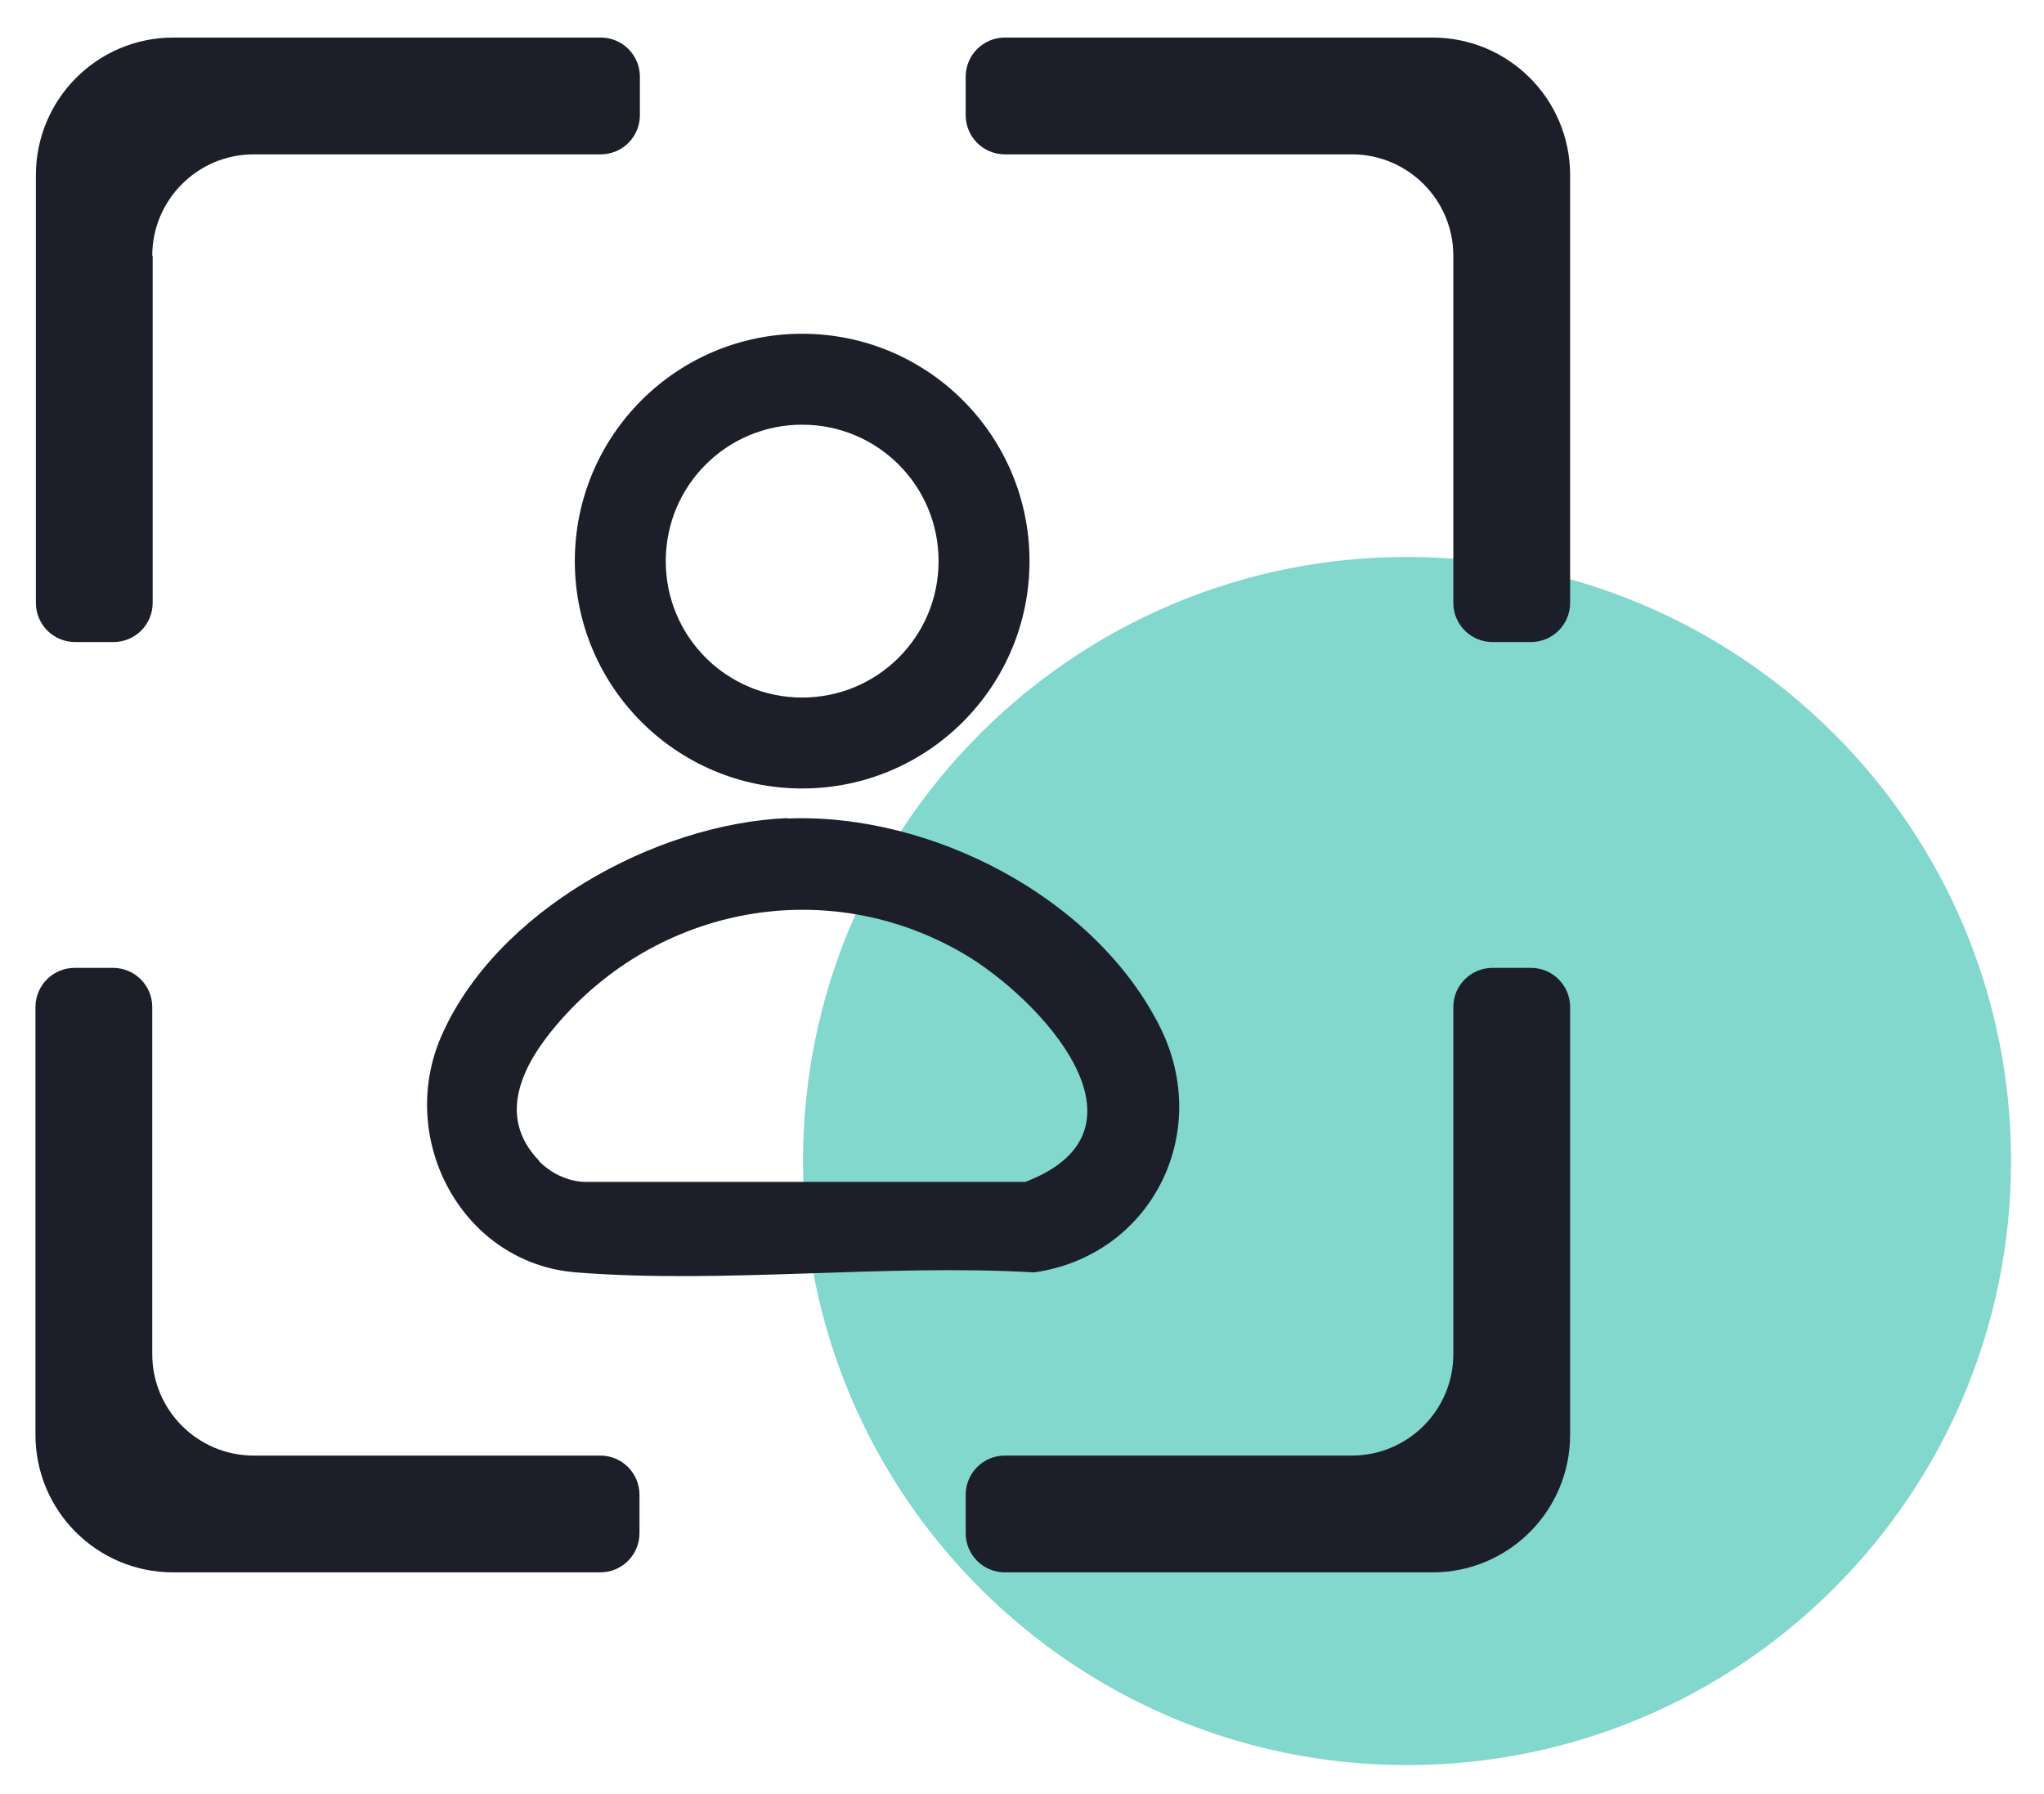 <svg width="49" height="43" viewBox="0 0 49 43" fill="none" xmlns="http://www.w3.org/2000/svg">
<g opacity="0.49">
<path d="M33.73 42.31C41.727 42.31 48.21 35.827 48.21 27.83C48.21 19.833 41.727 13.35 33.73 13.35C25.733 13.35 19.25 19.833 19.25 27.83C19.25 35.827 25.733 42.31 33.73 42.31Z" fill="#00AF9A"/>
</g>
<path d="M18.88 19.62C22.3 19.48 26.25 21.5 27.81 24.62C29.08 27.16 27.6 30.1 24.79 30.5C21.23 30.29 17.34 30.78 13.82 30.5C11.09 30.29 9.51 27.33 10.57 24.86C11.87 21.85 15.7 19.74 18.88 19.61V19.62ZM12.92 27.83C13.2 28.12 13.61 28.32 14.02 28.33H24.58C27.88 27.07 24.91 23.92 23.1 22.86C19.83 20.95 15.77 21.71 13.34 24.57C12.54 25.51 11.89 26.75 12.92 27.82V27.83Z" fill="#1C1F2A"/>
<path d="M24.68 13.45C24.68 16.46 22.24 18.9 19.23 18.9C16.22 18.9 13.78 16.46 13.78 13.45C13.78 10.44 16.22 8 19.23 8C22.24 8 24.68 10.44 24.68 13.45ZM22.5 13.45C22.5 11.64 21.04 10.18 19.23 10.18C17.42 10.18 15.96 11.64 15.96 13.45C15.96 15.26 17.42 16.72 19.23 16.72C21.04 16.72 22.5 15.26 22.5 13.45Z" fill="#1C1F2A"/>
<path d="M6.08 34.89C4.74 34.89 3.65 33.8 3.65 32.46V24.14C3.65 23.62 3.23 23.2 2.71 23.2H1.79C1.27 23.2 0.85 23.62 0.85 24.14V34.39C0.85 36.22 2.33 37.69 4.15 37.69H14.39C14.91 37.69 15.33 37.27 15.33 36.75V35.83C15.33 35.31 14.91 34.89 14.39 34.89H6.07H6.08Z" fill="#1C1F2A"/>
<path d="M32.41 3.7C33.75 3.7 34.84 4.79 34.84 6.13V14.45C34.84 14.97 35.26 15.39 35.78 15.39H36.7C37.22 15.39 37.64 14.97 37.64 14.45V4.2C37.64 2.37 36.16 0.9 34.34 0.9H24.09C23.57 0.9 23.15 1.32 23.15 1.84V2.76C23.15 3.28 23.57 3.7 24.09 3.7H32.41Z" fill="#1C1F2A"/>
<path d="M3.65 6.13C3.65 4.79 4.74 3.7 6.08 3.7H14.4C14.92 3.7 15.34 3.28 15.34 2.76V1.84C15.34 1.32 14.92 0.9 14.4 0.9H4.16C2.33 0.9 0.86 2.38 0.86 4.2V14.45C0.86 14.97 1.28 15.39 1.8 15.39H2.72C3.24 15.39 3.66 14.97 3.66 14.45V6.13H3.65Z" fill="#1C1F2A"/>
<path d="M34.84 32.46C34.84 33.8 33.75 34.89 32.41 34.89H24.09C23.57 34.89 23.15 35.31 23.15 35.83V36.75C23.15 37.27 23.57 37.69 24.09 37.69H34.34C36.17 37.69 37.64 36.21 37.64 34.39V24.14C37.64 23.62 37.22 23.2 36.7 23.2H35.78C35.26 23.2 34.84 23.62 34.84 24.14V32.46Z" fill="#1C1F2A"/>
</svg>
